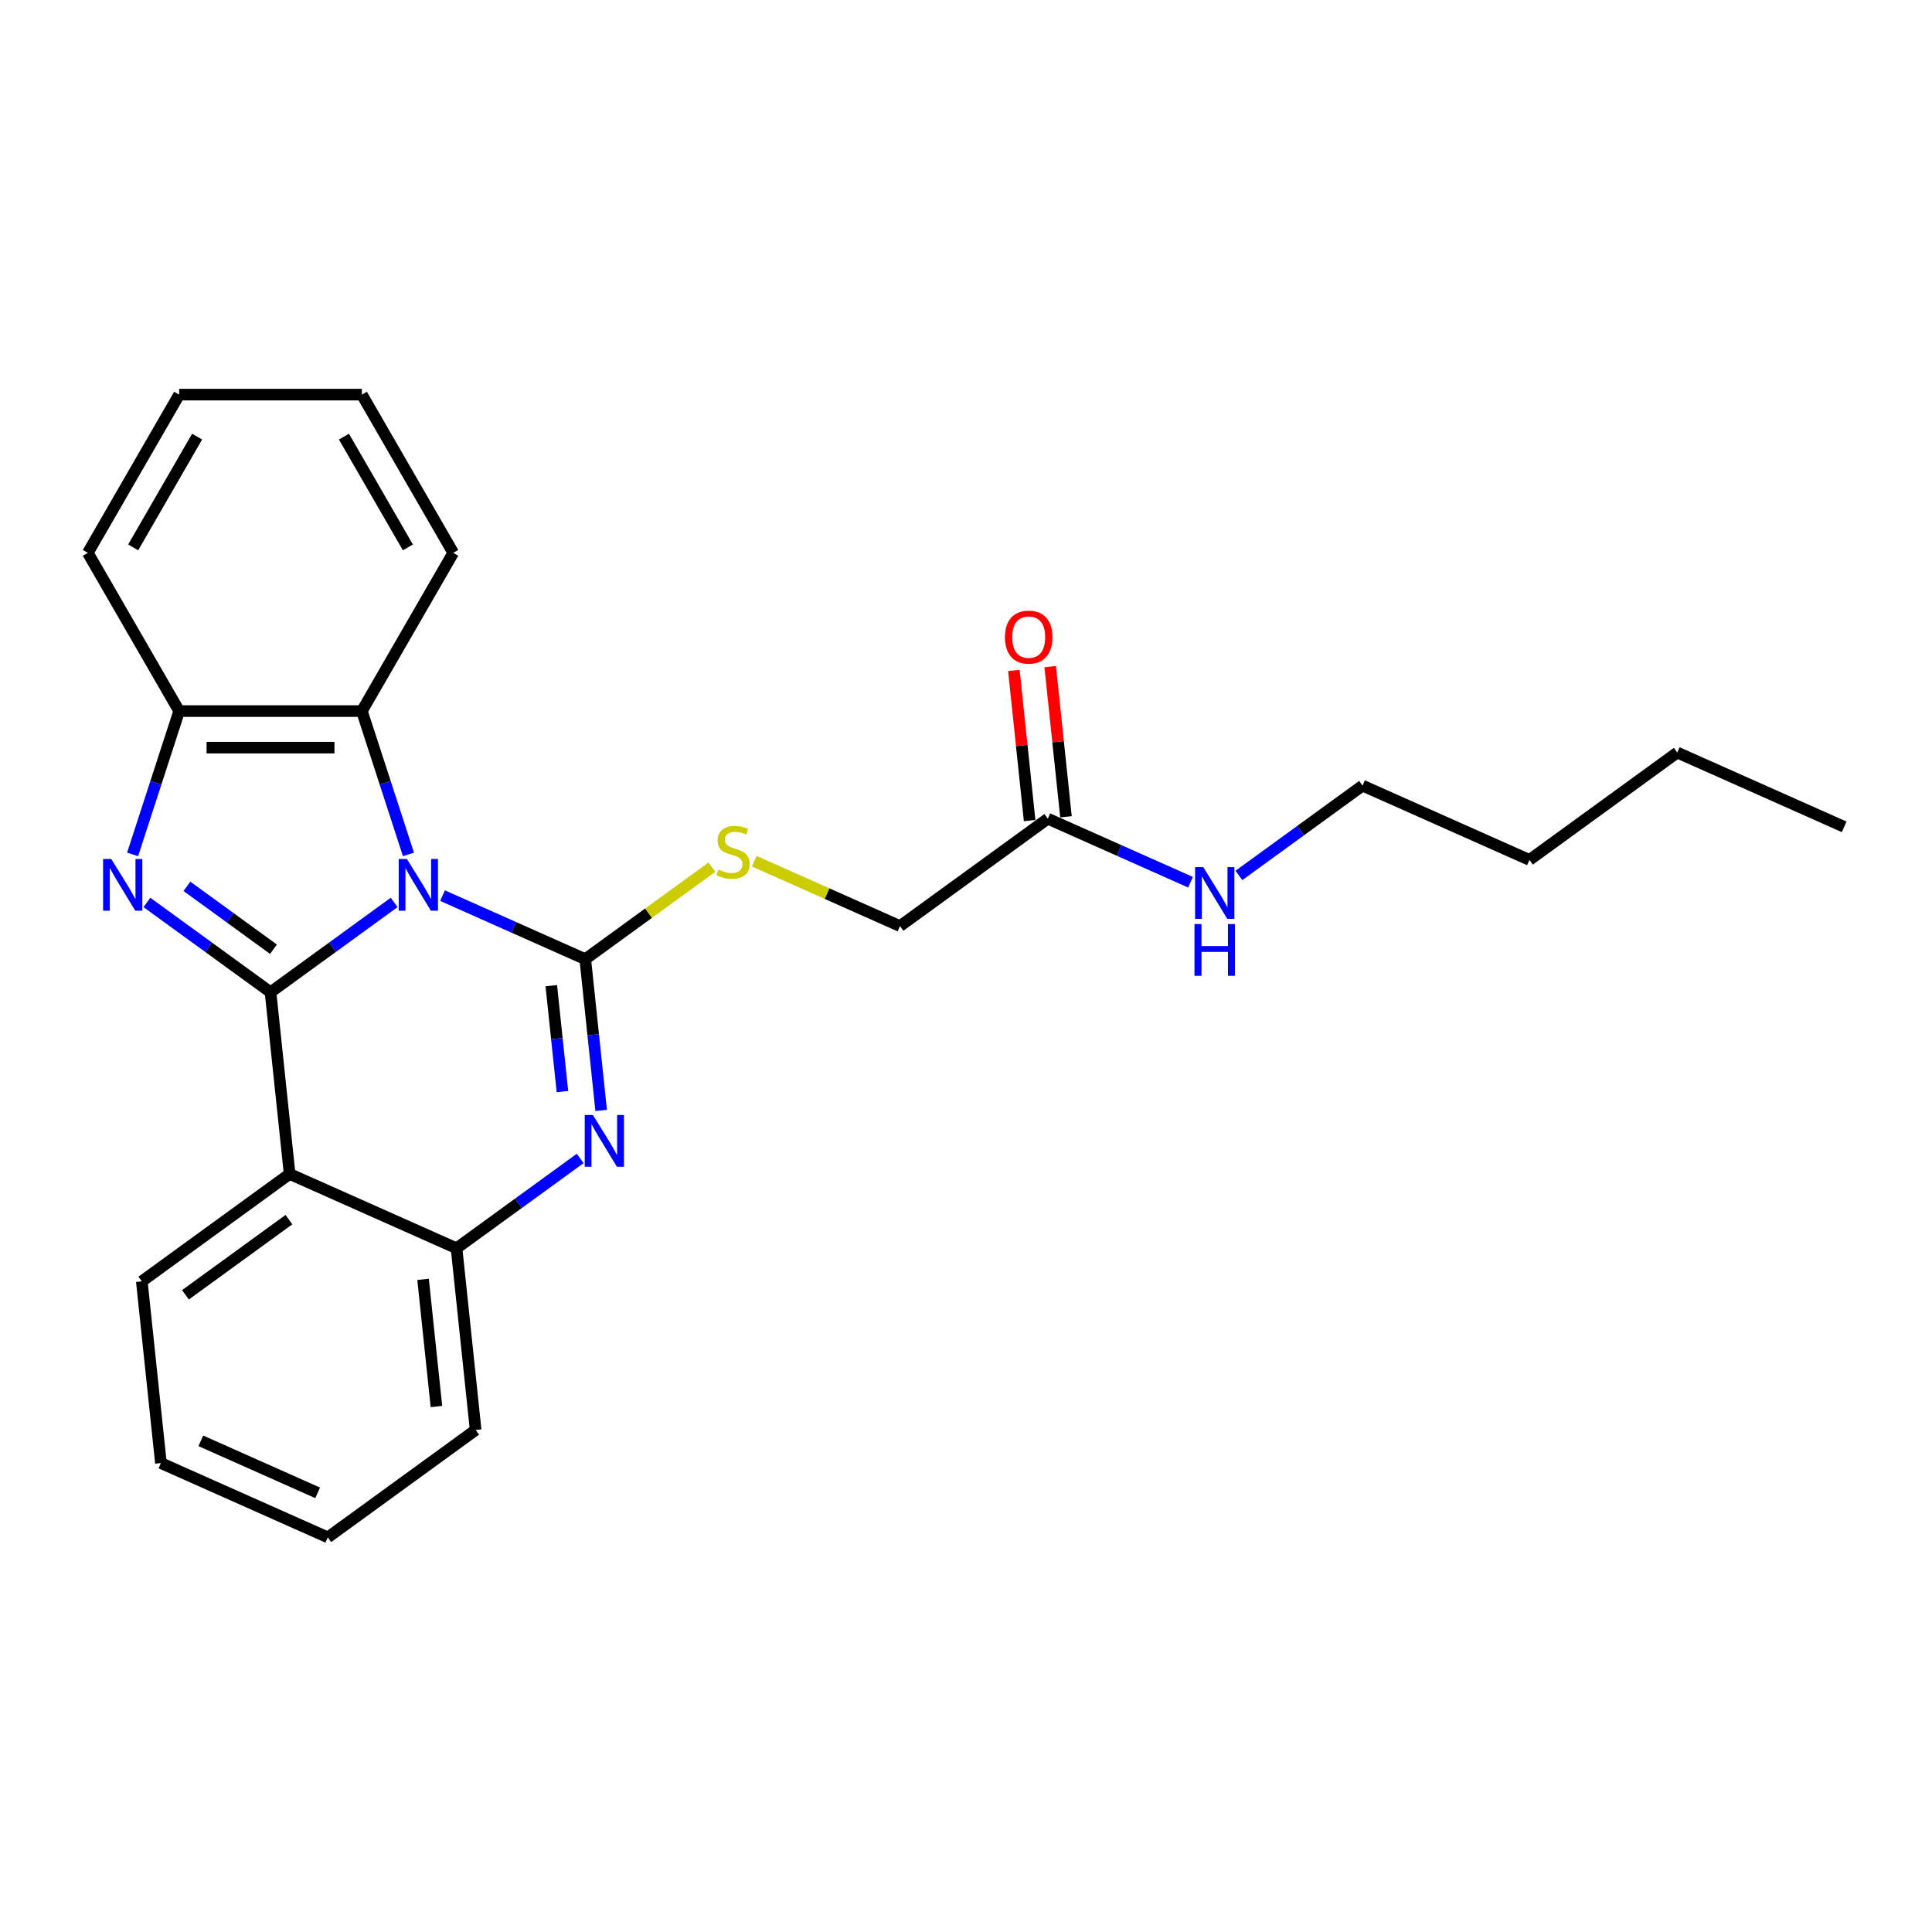 <?xml version='1.0' encoding='iso-8859-1'?>
<svg version='1.1' baseProfile='full'
              xmlns='http://www.w3.org/2000/svg'
                      xmlns:rdkit='http://www.rdkit.org/xml'
                      xmlns:xlink='http://www.w3.org/1999/xlink'
                  xml:space='preserve'
width='1000px' height='1000px' viewBox='0 0 1000 1000'>
<!-- END OF HEADER -->
<rect style='opacity:1.0;fill:#FFFFFF;stroke:none' width='1000' height='1000' x='0' y='0'> </rect>
<path class='bond-0' d='M 204.013,467.096 L 172.019,490.341' style='fill:none;fill-rule:evenodd;stroke:#0000FF;stroke-width:6px;stroke-linecap:butt;stroke-linejoin:miter;stroke-opacity:1' />
<path class='bond-0' d='M 172.019,490.341 L 140.025,513.586' style='fill:none;fill-rule:evenodd;stroke:#000000;stroke-width:6px;stroke-linecap:butt;stroke-linejoin:miter;stroke-opacity:1' />
<path class='bond-1' d='M 229.056,463.574 L 265.993,480.019' style='fill:none;fill-rule:evenodd;stroke:#0000FF;stroke-width:6px;stroke-linecap:butt;stroke-linejoin:miter;stroke-opacity:1' />
<path class='bond-1' d='M 265.993,480.019 L 302.929,496.464' style='fill:none;fill-rule:evenodd;stroke:#000000;stroke-width:6px;stroke-linecap:butt;stroke-linejoin:miter;stroke-opacity:1' />
<path class='bond-5' d='M 211.415,442.244 L 199.363,405.15' style='fill:none;fill-rule:evenodd;stroke:#0000FF;stroke-width:6px;stroke-linecap:butt;stroke-linejoin:miter;stroke-opacity:1' />
<path class='bond-5' d='M 199.363,405.15 L 187.311,368.057' style='fill:none;fill-rule:evenodd;stroke:#000000;stroke-width:6px;stroke-linecap:butt;stroke-linejoin:miter;stroke-opacity:1' />
<path class='bond-2' d='M 140.025,513.586 L 108.031,490.341' style='fill:none;fill-rule:evenodd;stroke:#000000;stroke-width:6px;stroke-linecap:butt;stroke-linejoin:miter;stroke-opacity:1' />
<path class='bond-2' d='M 108.031,490.341 L 76.037,467.096' style='fill:none;fill-rule:evenodd;stroke:#0000FF;stroke-width:6px;stroke-linecap:butt;stroke-linejoin:miter;stroke-opacity:1' />
<path class='bond-2' d='M 141.545,491.311 L 119.149,475.039' style='fill:none;fill-rule:evenodd;stroke:#000000;stroke-width:6px;stroke-linecap:butt;stroke-linejoin:miter;stroke-opacity:1' />
<path class='bond-2' d='M 119.149,475.039 L 96.753,458.768' style='fill:none;fill-rule:evenodd;stroke:#0000FF;stroke-width:6px;stroke-linecap:butt;stroke-linejoin:miter;stroke-opacity:1' />
<path class='bond-4' d='M 140.025,513.586 L 149.911,607.639' style='fill:none;fill-rule:evenodd;stroke:#000000;stroke-width:6px;stroke-linecap:butt;stroke-linejoin:miter;stroke-opacity:1' />
<path class='bond-3' d='M 302.929,496.464 L 307.044,535.613' style='fill:none;fill-rule:evenodd;stroke:#000000;stroke-width:6px;stroke-linecap:butt;stroke-linejoin:miter;stroke-opacity:1' />
<path class='bond-3' d='M 307.044,535.613 L 311.159,574.762' style='fill:none;fill-rule:evenodd;stroke:#0000FF;stroke-width:6px;stroke-linecap:butt;stroke-linejoin:miter;stroke-opacity:1' />
<path class='bond-3' d='M 285.353,510.186 L 288.233,537.59' style='fill:none;fill-rule:evenodd;stroke:#000000;stroke-width:6px;stroke-linecap:butt;stroke-linejoin:miter;stroke-opacity:1' />
<path class='bond-3' d='M 288.233,537.59 L 291.114,564.994' style='fill:none;fill-rule:evenodd;stroke:#0000FF;stroke-width:6px;stroke-linecap:butt;stroke-linejoin:miter;stroke-opacity:1' />
<path class='bond-8' d='M 302.929,496.464 L 335.708,472.649' style='fill:none;fill-rule:evenodd;stroke:#000000;stroke-width:6px;stroke-linecap:butt;stroke-linejoin:miter;stroke-opacity:1' />
<path class='bond-8' d='M 335.708,472.649 L 368.487,448.834' style='fill:none;fill-rule:evenodd;stroke:#CCCC00;stroke-width:6px;stroke-linecap:butt;stroke-linejoin:miter;stroke-opacity:1' />
<path class='bond-25' d='M 68.635,442.244 L 80.688,405.15' style='fill:none;fill-rule:evenodd;stroke:#0000FF;stroke-width:6px;stroke-linecap:butt;stroke-linejoin:miter;stroke-opacity:1' />
<path class='bond-25' d='M 80.688,405.15 L 92.74,368.057' style='fill:none;fill-rule:evenodd;stroke:#000000;stroke-width:6px;stroke-linecap:butt;stroke-linejoin:miter;stroke-opacity:1' />
<path class='bond-6' d='M 300.293,599.614 L 268.299,622.859' style='fill:none;fill-rule:evenodd;stroke:#0000FF;stroke-width:6px;stroke-linecap:butt;stroke-linejoin:miter;stroke-opacity:1' />
<path class='bond-6' d='M 268.299,622.859 L 236.305,646.104' style='fill:none;fill-rule:evenodd;stroke:#000000;stroke-width:6px;stroke-linecap:butt;stroke-linejoin:miter;stroke-opacity:1' />
<path class='bond-13' d='M 149.911,607.639 L 73.401,663.226' style='fill:none;fill-rule:evenodd;stroke:#000000;stroke-width:6px;stroke-linecap:butt;stroke-linejoin:miter;stroke-opacity:1' />
<path class='bond-13' d='M 149.552,631.279 L 95.995,670.19' style='fill:none;fill-rule:evenodd;stroke:#000000;stroke-width:6px;stroke-linecap:butt;stroke-linejoin:miter;stroke-opacity:1' />
<path class='bond-26' d='M 149.911,607.639 L 236.305,646.104' style='fill:none;fill-rule:evenodd;stroke:#000000;stroke-width:6px;stroke-linecap:butt;stroke-linejoin:miter;stroke-opacity:1' />
<path class='bond-7' d='M 187.311,368.057 L 92.74,368.057' style='fill:none;fill-rule:evenodd;stroke:#000000;stroke-width:6px;stroke-linecap:butt;stroke-linejoin:miter;stroke-opacity:1' />
<path class='bond-7' d='M 173.125,386.971 L 106.926,386.971' style='fill:none;fill-rule:evenodd;stroke:#000000;stroke-width:6px;stroke-linecap:butt;stroke-linejoin:miter;stroke-opacity:1' />
<path class='bond-14' d='M 187.311,368.057 L 234.596,286.156' style='fill:none;fill-rule:evenodd;stroke:#000000;stroke-width:6px;stroke-linecap:butt;stroke-linejoin:miter;stroke-opacity:1' />
<path class='bond-15' d='M 236.305,646.104 L 246.191,740.157' style='fill:none;fill-rule:evenodd;stroke:#000000;stroke-width:6px;stroke-linecap:butt;stroke-linejoin:miter;stroke-opacity:1' />
<path class='bond-15' d='M 218.978,662.189 L 225.897,728.026' style='fill:none;fill-rule:evenodd;stroke:#000000;stroke-width:6px;stroke-linecap:butt;stroke-linejoin:miter;stroke-opacity:1' />
<path class='bond-16' d='M 92.74,368.057 L 45.455,286.156' style='fill:none;fill-rule:evenodd;stroke:#000000;stroke-width:6px;stroke-linecap:butt;stroke-linejoin:miter;stroke-opacity:1' />
<path class='bond-11' d='M 390.39,445.753 L 428.112,462.548' style='fill:none;fill-rule:evenodd;stroke:#CCCC00;stroke-width:6px;stroke-linecap:butt;stroke-linejoin:miter;stroke-opacity:1' />
<path class='bond-11' d='M 428.112,462.548 L 465.833,479.343' style='fill:none;fill-rule:evenodd;stroke:#000000;stroke-width:6px;stroke-linecap:butt;stroke-linejoin:miter;stroke-opacity:1' />
<path class='bond-9' d='M 542.343,423.755 L 465.833,479.343' style='fill:none;fill-rule:evenodd;stroke:#000000;stroke-width:6px;stroke-linecap:butt;stroke-linejoin:miter;stroke-opacity:1' />
<path class='bond-10' d='M 551.748,422.767 L 547.663,383.902' style='fill:none;fill-rule:evenodd;stroke:#000000;stroke-width:6px;stroke-linecap:butt;stroke-linejoin:miter;stroke-opacity:1' />
<path class='bond-10' d='M 547.663,383.902 L 543.578,345.037' style='fill:none;fill-rule:evenodd;stroke:#FF0000;stroke-width:6px;stroke-linecap:butt;stroke-linejoin:miter;stroke-opacity:1' />
<path class='bond-10' d='M 532.937,424.744 L 528.853,385.879' style='fill:none;fill-rule:evenodd;stroke:#000000;stroke-width:6px;stroke-linecap:butt;stroke-linejoin:miter;stroke-opacity:1' />
<path class='bond-10' d='M 528.853,385.879 L 524.768,347.014' style='fill:none;fill-rule:evenodd;stroke:#FF0000;stroke-width:6px;stroke-linecap:butt;stroke-linejoin:miter;stroke-opacity:1' />
<path class='bond-12' d='M 542.343,423.755 L 579.279,440.201' style='fill:none;fill-rule:evenodd;stroke:#000000;stroke-width:6px;stroke-linecap:butt;stroke-linejoin:miter;stroke-opacity:1' />
<path class='bond-12' d='M 579.279,440.201 L 616.216,456.646' style='fill:none;fill-rule:evenodd;stroke:#0000FF;stroke-width:6px;stroke-linecap:butt;stroke-linejoin:miter;stroke-opacity:1' />
<path class='bond-17' d='M 641.259,453.123 L 673.253,429.878' style='fill:none;fill-rule:evenodd;stroke:#0000FF;stroke-width:6px;stroke-linecap:butt;stroke-linejoin:miter;stroke-opacity:1' />
<path class='bond-17' d='M 673.253,429.878 L 705.247,406.633' style='fill:none;fill-rule:evenodd;stroke:#000000;stroke-width:6px;stroke-linecap:butt;stroke-linejoin:miter;stroke-opacity:1' />
<path class='bond-19' d='M 73.401,663.226 L 83.287,757.279' style='fill:none;fill-rule:evenodd;stroke:#000000;stroke-width:6px;stroke-linecap:butt;stroke-linejoin:miter;stroke-opacity:1' />
<path class='bond-21' d='M 234.596,286.156 L 187.311,204.256' style='fill:none;fill-rule:evenodd;stroke:#000000;stroke-width:6px;stroke-linecap:butt;stroke-linejoin:miter;stroke-opacity:1' />
<path class='bond-21' d='M 211.123,283.328 L 178.023,225.998' style='fill:none;fill-rule:evenodd;stroke:#000000;stroke-width:6px;stroke-linecap:butt;stroke-linejoin:miter;stroke-opacity:1' />
<path class='bond-22' d='M 246.191,740.157 L 169.681,795.744' style='fill:none;fill-rule:evenodd;stroke:#000000;stroke-width:6px;stroke-linecap:butt;stroke-linejoin:miter;stroke-opacity:1' />
<path class='bond-27' d='M 45.455,286.156 L 92.74,204.256' style='fill:none;fill-rule:evenodd;stroke:#000000;stroke-width:6px;stroke-linecap:butt;stroke-linejoin:miter;stroke-opacity:1' />
<path class='bond-27' d='M 68.927,283.328 L 102.027,225.998' style='fill:none;fill-rule:evenodd;stroke:#000000;stroke-width:6px;stroke-linecap:butt;stroke-linejoin:miter;stroke-opacity:1' />
<path class='bond-18' d='M 705.247,406.633 L 791.641,445.099' style='fill:none;fill-rule:evenodd;stroke:#000000;stroke-width:6px;stroke-linecap:butt;stroke-linejoin:miter;stroke-opacity:1' />
<path class='bond-20' d='M 791.641,445.099 L 868.151,389.511' style='fill:none;fill-rule:evenodd;stroke:#000000;stroke-width:6px;stroke-linecap:butt;stroke-linejoin:miter;stroke-opacity:1' />
<path class='bond-28' d='M 83.287,757.279 L 169.681,795.744' style='fill:none;fill-rule:evenodd;stroke:#000000;stroke-width:6px;stroke-linecap:butt;stroke-linejoin:miter;stroke-opacity:1' />
<path class='bond-28' d='M 103.939,745.77 L 164.415,772.696' style='fill:none;fill-rule:evenodd;stroke:#000000;stroke-width:6px;stroke-linecap:butt;stroke-linejoin:miter;stroke-opacity:1' />
<path class='bond-24' d='M 868.151,389.511 L 954.545,427.977' style='fill:none;fill-rule:evenodd;stroke:#000000;stroke-width:6px;stroke-linecap:butt;stroke-linejoin:miter;stroke-opacity:1' />
<path class='bond-23' d='M 187.311,204.256 L 92.74,204.256' style='fill:none;fill-rule:evenodd;stroke:#000000;stroke-width:6px;stroke-linecap:butt;stroke-linejoin:miter;stroke-opacity:1' />
<path  class='atom-0' d='M 210.615 444.608
L 219.391 458.793
Q 220.261 460.193, 221.66 462.728
Q 223.06 465.262, 223.136 465.413
L 223.136 444.608
L 226.692 444.608
L 226.692 471.39
L 223.022 471.39
L 213.603 455.881
Q 212.506 454.065, 211.333 451.984
Q 210.198 449.904, 209.858 449.261
L 209.858 471.39
L 206.378 471.39
L 206.378 444.608
L 210.615 444.608
' fill='#0000FF'/>
<path  class='atom-3' d='M 57.596 444.608
L 66.372 458.793
Q 67.242 460.193, 68.642 462.728
Q 70.041 465.262, 70.117 465.413
L 70.117 444.608
L 73.673 444.608
L 73.673 471.39
L 70.004 471.39
L 60.584 455.881
Q 59.487 454.065, 58.315 451.984
Q 57.18 449.904, 56.839 449.261
L 56.839 471.39
L 53.359 471.39
L 53.359 444.608
L 57.596 444.608
' fill='#0000FF'/>
<path  class='atom-4' d='M 306.895 577.126
L 315.671 591.312
Q 316.541 592.711, 317.94 595.246
Q 319.34 597.78, 319.416 597.931
L 319.416 577.126
L 322.972 577.126
L 322.972 603.908
L 319.302 603.908
L 309.883 588.399
Q 308.786 586.583, 307.613 584.502
Q 306.478 582.422, 306.138 581.779
L 306.138 603.908
L 302.658 603.908
L 302.658 577.126
L 306.895 577.126
' fill='#0000FF'/>
<path  class='atom-9' d='M 371.873 450.069
Q 372.176 450.183, 373.424 450.713
Q 374.672 451.242, 376.034 451.583
Q 377.434 451.885, 378.796 451.885
Q 381.33 451.885, 382.805 450.675
Q 384.281 449.426, 384.281 447.27
Q 384.281 445.795, 383.524 444.887
Q 382.805 443.979, 381.671 443.487
Q 380.536 442.996, 378.644 442.428
Q 376.261 441.709, 374.824 441.028
Q 373.424 440.348, 372.403 438.91
Q 371.419 437.473, 371.419 435.052
Q 371.419 431.685, 373.689 429.604
Q 375.996 427.524, 380.536 427.524
Q 383.638 427.524, 387.156 428.999
L 386.286 431.912
Q 383.07 430.588, 380.649 430.588
Q 378.039 430.588, 376.602 431.685
Q 375.164 432.744, 375.202 434.598
Q 375.202 436.035, 375.921 436.905
Q 376.677 437.775, 377.736 438.267
Q 378.833 438.759, 380.649 439.326
Q 383.07 440.083, 384.508 440.839
Q 385.945 441.596, 386.967 443.147
Q 388.026 444.66, 388.026 447.27
Q 388.026 450.977, 385.529 452.982
Q 383.07 454.949, 378.947 454.949
Q 376.564 454.949, 374.748 454.42
Q 372.97 453.928, 370.852 453.058
L 371.873 450.069
' fill='#CCCC00'/>
<path  class='atom-11' d='M 520.163 329.778
Q 520.163 323.347, 523.341 319.754
Q 526.518 316.16, 532.457 316.16
Q 538.396 316.16, 541.574 319.754
Q 544.752 323.347, 544.752 329.778
Q 544.752 336.285, 541.536 339.992
Q 538.321 343.661, 532.457 343.661
Q 526.556 343.661, 523.341 339.992
Q 520.163 336.323, 520.163 329.778
M 532.457 340.635
Q 536.543 340.635, 538.737 337.911
Q 540.969 335.15, 540.969 329.778
Q 540.969 324.52, 538.737 321.872
Q 536.543 319.186, 532.457 319.186
Q 528.372 319.186, 526.14 321.834
Q 523.946 324.482, 523.946 329.778
Q 523.946 335.188, 526.14 337.911
Q 528.372 340.635, 532.457 340.635
' fill='#FF0000'/>
<path  class='atom-13' d='M 622.817 448.829
L 631.593 463.015
Q 632.463 464.415, 633.863 466.949
Q 635.263 469.484, 635.338 469.635
L 635.338 448.829
L 638.894 448.829
L 638.894 475.612
L 635.225 475.612
L 625.806 460.102
Q 624.709 458.287, 623.536 456.206
Q 622.401 454.125, 622.061 453.482
L 622.061 475.612
L 618.58 475.612
L 618.58 448.829
L 622.817 448.829
' fill='#0000FF'/>
<path  class='atom-13' d='M 618.259 478.29
L 621.89 478.29
L 621.89 489.676
L 635.584 489.676
L 635.584 478.29
L 639.216 478.29
L 639.216 505.073
L 635.584 505.073
L 635.584 492.703
L 621.89 492.703
L 621.89 505.073
L 618.259 505.073
L 618.259 478.29
' fill='#0000FF'/>
</svg>
